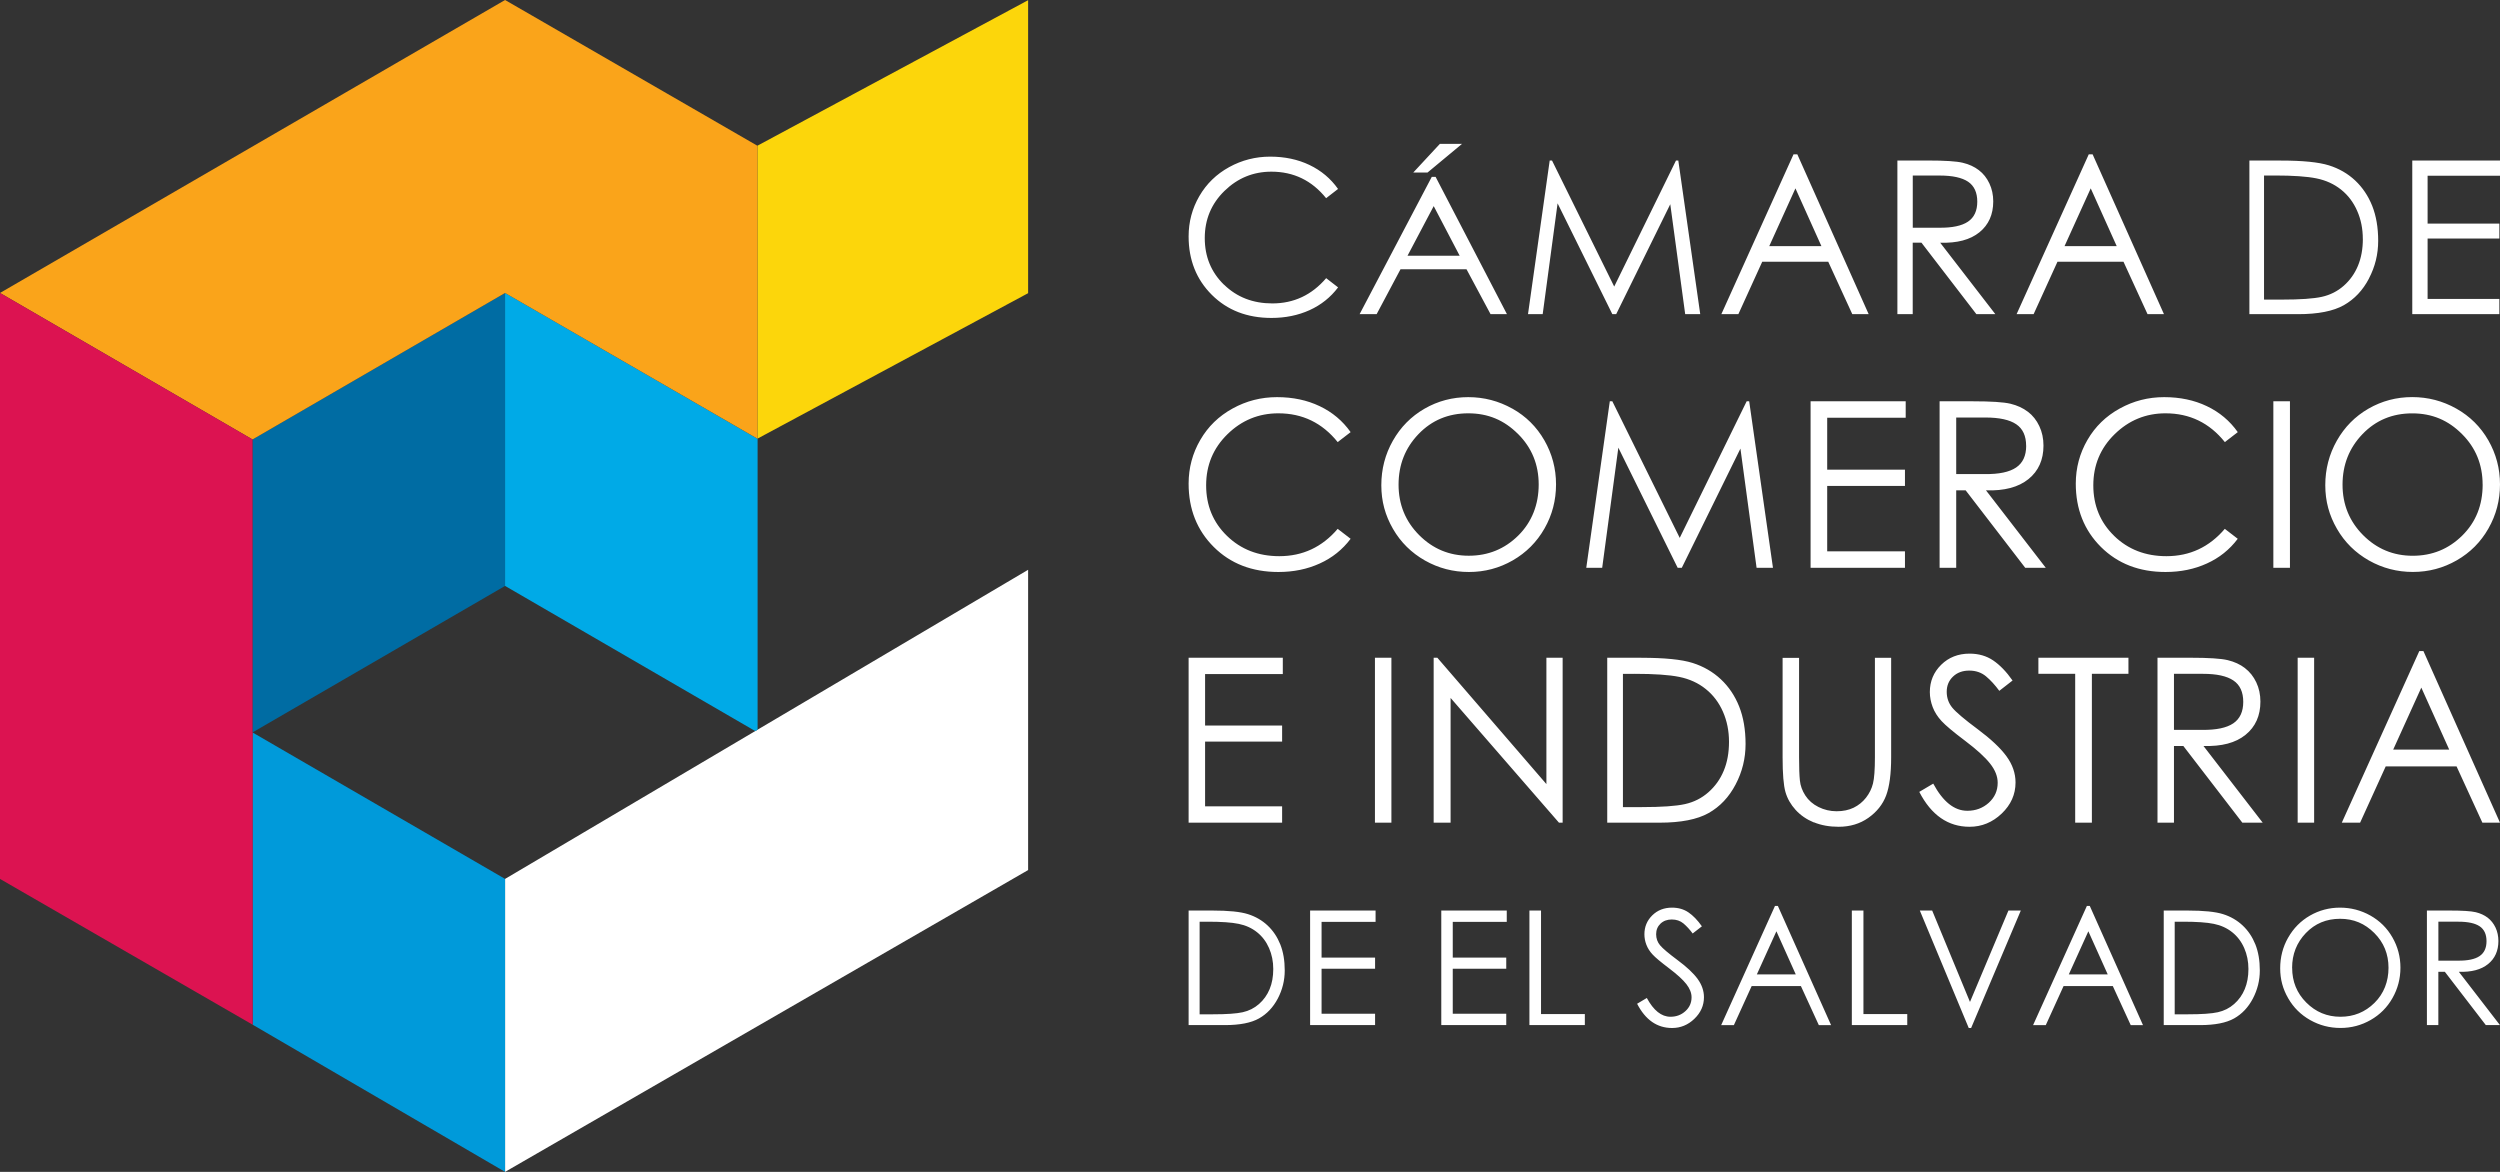 <svg width="256" height="120" viewBox="0 0 256 120" fill="none" xmlns="http://www.w3.org/2000/svg">
<rect x="0" y="0" width="256" height="120" fill="#333333" stroke="none"/>
<g clip-path="url(#clip0_1215_223)">
<path d="M254.816 54.116C255.606 52.733 256 51.227 256 49.603C256 47.979 255.601 46.478 254.807 45.09C254.013 43.707 252.918 42.621 251.523 41.838C250.127 41.054 248.624 40.662 247.008 40.662C245.391 40.662 243.902 41.059 242.53 41.847C241.158 42.64 240.082 43.731 239.293 45.123C238.504 46.516 238.109 48.036 238.109 49.683C238.109 51.331 238.508 52.77 239.302 54.149C240.096 55.527 241.191 56.604 242.577 57.392C243.963 58.175 245.467 58.567 247.078 58.567C248.69 58.567 250.188 58.171 251.57 57.378C252.951 56.585 254.032 55.499 254.821 54.111L254.816 54.116ZM254.224 49.617C254.224 51.723 253.529 53.465 252.133 54.843C250.738 56.221 249.051 56.91 247.064 56.91C245.077 56.91 243.385 56.207 241.98 54.796C240.58 53.389 239.876 51.666 239.876 49.631C239.876 47.597 240.557 45.874 241.919 44.453C243.282 43.037 244.978 42.329 247.012 42.329C249.047 42.329 250.696 43.032 252.105 44.444C253.515 45.85 254.22 47.578 254.22 49.617H254.224ZM248.586 17.995H256V16.437H247.017V32.166H255.934V30.608H248.586V24.429H255.934V22.895H248.586V17.985V17.995ZM242.577 28.521C243.211 27.318 243.526 26.029 243.526 24.665C243.526 23.3 243.32 22.106 242.915 21.082C242.507 20.062 241.924 19.194 241.172 18.485C240.416 17.777 239.519 17.258 238.48 16.933C237.442 16.607 235.812 16.442 233.585 16.442H230.338V32.17H235.332C237.367 32.17 238.927 31.863 240.012 31.25C241.093 30.636 241.952 29.73 242.582 28.521H242.577ZM241.957 24.457C241.957 25.495 241.788 26.411 241.454 27.218C241.121 28.021 240.632 28.705 239.993 29.267C239.354 29.829 238.607 30.206 237.757 30.395C236.906 30.584 235.534 30.679 233.646 30.679H231.837V17.971H232.95C234.825 17.971 236.244 18.07 237.212 18.268C238.18 18.467 239.016 18.849 239.73 19.42C240.444 19.991 240.989 20.714 241.374 21.592C241.76 22.465 241.952 23.423 241.952 24.462L241.957 24.457ZM229.882 68.41C229.389 68.032 228.802 67.763 228.116 67.598C227.43 67.432 226.147 67.352 224.277 67.352H220.927V84.242H222.614V76.387H223.573L229.615 84.242H231.701L225.635 76.387C227.491 76.449 228.929 76.071 229.944 75.245C230.958 74.424 231.466 73.291 231.466 71.846C231.466 71.124 231.325 70.468 231.043 69.873C230.761 69.278 230.376 68.792 229.882 68.414V68.41ZM229.709 71.87C229.709 72.875 229.37 73.607 228.689 74.07C228.008 74.532 226.951 74.754 225.518 74.74H222.614V69H225.588C226.993 69 228.031 69.226 228.703 69.684C229.375 70.137 229.709 70.869 229.709 71.87ZM216.492 54.876C215.069 53.493 214.355 51.765 214.355 49.697C214.355 47.63 215.083 45.888 216.539 44.462C217.996 43.037 219.734 42.324 221.75 42.324C224.226 42.324 226.251 43.306 227.825 45.27L229.149 44.25C228.332 43.093 227.275 42.206 225.983 41.592C224.691 40.974 223.234 40.667 221.609 40.667C219.983 40.667 218.47 41.054 217.061 41.833C215.651 42.607 214.547 43.679 213.753 45.053C212.959 46.422 212.56 47.913 212.56 49.528C212.56 52.138 213.42 54.3 215.135 56.009C216.854 57.718 219.058 58.572 221.75 58.572C223.295 58.572 224.705 58.284 225.978 57.703C227.256 57.128 228.308 56.283 229.145 55.173L227.82 54.154C226.227 56.023 224.235 56.953 221.839 56.953C219.697 56.953 217.911 56.259 216.488 54.876H216.492ZM219.913 32.17H221.59L214.284 15.804H213.889L206.499 32.17H208.242L210.685 26.803H217.446L219.908 32.17H219.913ZM216.751 25.203H211.409L214.091 19.288L216.751 25.203ZM207.655 42.164C207.157 41.781 206.565 41.512 205.869 41.342C205.174 41.177 203.882 41.092 201.993 41.092H198.615V58.142H200.316V50.212H201.284L207.382 58.142H209.487L203.365 50.212C205.24 50.273 206.687 49.891 207.716 49.06C208.74 48.229 209.252 47.087 209.252 45.628C209.252 44.901 209.111 44.236 208.825 43.632C208.543 43.032 208.153 42.541 207.655 42.159V42.164ZM207.481 45.652C207.481 46.667 207.138 47.408 206.452 47.871C205.766 48.338 204.7 48.565 203.248 48.546H200.316V42.754H203.318C204.737 42.754 205.785 42.985 206.461 43.443C207.138 43.901 207.476 44.637 207.476 45.652H207.481ZM204.324 32.17L198.676 24.854C200.405 24.91 201.744 24.556 202.689 23.791C203.633 23.027 204.108 21.969 204.108 20.624C204.108 19.954 203.976 19.34 203.713 18.783C203.45 18.226 203.093 17.773 202.632 17.423C202.177 17.074 201.627 16.819 200.988 16.668C200.349 16.512 199.156 16.437 197.413 16.437H194.293V32.166H195.862V24.849H196.755L202.379 32.166H204.319L204.324 32.17ZM198.568 23.319H195.867V17.976H198.634C199.94 17.976 200.908 18.188 201.533 18.608C202.158 19.033 202.473 19.713 202.473 20.648C202.473 21.582 202.158 22.267 201.524 22.696C200.889 23.126 199.907 23.334 198.568 23.319ZM189.675 32.17H191.352L184.046 15.804H183.656L176.266 32.17H178.009L180.452 26.803H187.213L189.675 32.17ZM186.513 25.203H181.171L183.853 19.288L186.513 25.203ZM172.559 32.17H174.104L171.859 16.442H171.619L165.295 29.343L158.929 16.442H158.689L156.467 32.17H157.971L159.497 20.822L165.103 32.17H165.497L171.036 20.912L172.563 32.17H172.559ZM154.86 41.843C153.465 41.059 151.961 40.667 150.345 40.667C148.729 40.667 147.235 41.064 145.868 41.852C144.496 42.645 143.42 43.736 142.631 45.128C141.841 46.521 141.447 48.041 141.447 49.688C141.447 51.336 141.846 52.775 142.64 54.154C143.434 55.532 144.529 56.608 145.915 57.397C147.301 58.18 148.799 58.572 150.416 58.572C152.032 58.572 153.526 58.175 154.907 57.383C156.284 56.589 157.369 55.504 158.158 54.116C158.948 52.733 159.338 51.227 159.338 49.603C159.338 47.979 158.938 46.478 158.144 45.09C157.35 43.707 156.256 42.621 154.86 41.838V41.843ZM155.448 44.439C156.857 45.846 157.562 47.573 157.562 49.612C157.562 51.652 156.866 53.46 155.471 54.838C154.076 56.217 152.389 56.906 150.402 56.906C148.414 56.906 146.723 56.202 145.318 54.791C143.918 53.384 143.213 51.661 143.213 49.627C143.213 47.592 143.894 45.869 145.257 44.448C146.619 43.032 148.316 42.324 150.35 42.324C152.384 42.324 154.033 43.027 155.443 44.439H155.448ZM152.629 32.17H154.311L147.005 18.108H146.615L139.224 32.17H140.967L143.411 27.573H150.171L152.633 32.17H152.629ZM149.471 26.189H144.129L146.812 21.105L149.471 26.189ZM146.178 17.669L149.711 14.733H147.442L144.717 17.669H146.178ZM125.646 54.876C124.218 53.493 123.509 51.765 123.509 49.697C123.509 47.63 124.237 45.888 125.693 44.462C127.15 43.037 128.888 42.324 130.904 42.324C133.375 42.324 135.4 43.306 136.979 45.27L138.304 44.25C137.486 43.093 136.429 42.206 135.137 41.592C133.845 40.974 132.388 40.667 130.763 40.667C129.137 40.667 127.624 41.054 126.215 41.833C124.805 42.607 123.701 43.679 122.907 45.053C122.113 46.422 121.714 47.913 121.714 49.528C121.714 52.138 122.574 54.3 124.289 56.009C126.003 57.718 128.212 58.572 130.908 58.572C132.454 58.572 133.864 58.284 135.137 57.703C136.415 57.128 137.467 56.283 138.304 55.173L136.979 54.154C135.386 56.023 133.394 56.953 130.998 56.953C128.855 56.953 127.07 56.259 125.646 54.876ZM125.341 29.159C124.025 27.879 123.368 26.288 123.368 24.381C123.368 22.474 124.04 20.865 125.383 19.552C126.727 18.24 128.329 17.579 130.19 17.579C132.473 17.579 134.338 18.485 135.795 20.294L137.016 19.349C136.26 18.282 135.287 17.466 134.094 16.895C132.9 16.323 131.557 16.04 130.063 16.04C128.569 16.04 127.164 16.399 125.867 17.112C124.566 17.829 123.546 18.816 122.813 20.081C122.08 21.346 121.714 22.72 121.714 24.212C121.714 26.619 122.508 28.616 124.091 30.192C125.675 31.769 127.709 32.557 130.194 32.557C131.618 32.557 132.919 32.293 134.099 31.76C135.278 31.226 136.25 30.447 137.021 29.428L135.799 28.483C134.329 30.206 132.492 31.07 130.284 31.07C128.306 31.07 126.661 30.433 125.346 29.154L125.341 29.159ZM131.359 67.352H121.714V84.242H131.289V82.571H123.401V75.939H131.289V74.291H123.401V69.023H131.359V67.352ZM124.138 93.239H121.714V104.97H125.44C126.957 104.97 128.122 104.739 128.926 104.285C129.734 103.828 130.373 103.148 130.847 102.251C131.317 101.354 131.557 100.396 131.557 99.376C131.557 98.356 131.406 97.469 131.101 96.704C130.796 95.944 130.363 95.298 129.8 94.769C129.236 94.24 128.564 93.853 127.793 93.608C127.018 93.362 125.801 93.239 124.143 93.239H124.138ZM123.664 94.382C125.064 94.382 126.121 94.453 126.844 94.604C127.563 94.75 128.193 95.038 128.724 95.463C129.255 95.888 129.663 96.426 129.95 97.082C130.237 97.738 130.382 98.451 130.382 99.225C130.382 99.999 130.26 100.684 130.011 101.283C129.762 101.883 129.4 102.393 128.921 102.813C128.442 103.233 127.887 103.511 127.253 103.653C126.619 103.795 125.599 103.865 124.19 103.865H122.841V94.386H123.673L123.664 94.382ZM140.794 84.242H142.48V67.352H140.794V84.242ZM140.855 93.239H134.155V104.97H140.808V103.809H135.329V99.201H140.808V98.059H135.329V94.401H140.859V93.239H140.855ZM147.183 67.352H146.807V84.242H148.541V71.469L159.638 84.242H160.014V67.352H158.351V80.291L147.183 67.352ZM154.287 93.239H147.587V104.97H154.24V103.809H148.762V99.201H154.24V98.059H148.762V94.401H154.292V93.239H154.287ZM157.801 93.239H156.613V104.97H162.288V103.842H157.801V93.235V93.239ZM164.844 41.092L162.434 58.142H164.064L165.718 45.841L171.793 58.142H172.216L178.22 45.935L179.874 58.142H181.551L179.117 41.092H178.859L172.004 55.079L165.103 41.092H164.844ZM168.067 67.352H164.581V84.242H169.942C172.126 84.242 173.799 83.912 174.964 83.256C176.129 82.599 177.05 81.622 177.727 80.329C178.408 79.035 178.746 77.657 178.746 76.189C178.746 74.721 178.525 73.442 178.089 72.342C177.652 71.247 177.027 70.317 176.214 69.557C175.401 68.797 174.438 68.24 173.325 67.886C172.206 67.532 170.459 67.357 168.067 67.357V67.352ZM167.386 69C169.401 69 170.924 69.103 171.962 69.316C173 69.528 173.902 69.939 174.664 70.553C175.429 71.162 176.017 71.941 176.43 72.88C176.844 73.819 177.05 74.848 177.05 75.962C177.05 77.076 176.872 78.063 176.51 78.927C176.153 79.791 175.627 80.522 174.941 81.127C174.255 81.731 173.456 82.137 172.54 82.34C171.628 82.543 170.158 82.647 168.128 82.647H166.188V69.004H167.381L167.386 69ZM168.631 102.194L167.64 102.784C168.495 104.441 169.688 105.267 171.22 105.267C172.089 105.267 172.85 104.956 173.503 104.328C174.156 103.7 174.485 102.964 174.485 102.114C174.485 101.463 174.269 100.839 173.841 100.249C173.414 99.659 172.728 99.017 171.793 98.323C170.858 97.625 170.252 97.115 169.989 96.794C169.721 96.473 169.589 96.095 169.589 95.661C169.589 95.227 169.74 94.863 170.036 94.58C170.336 94.297 170.722 94.155 171.191 94.155C171.661 94.155 172.061 94.292 172.385 94.561C172.709 94.835 173.024 95.175 173.329 95.59L174.274 94.854C173.827 94.221 173.367 93.745 172.892 93.424C172.418 93.103 171.859 92.942 171.215 92.942C170.402 92.942 169.726 93.206 169.19 93.735C168.654 94.264 168.387 94.91 168.387 95.671C168.387 96.029 168.452 96.388 168.589 96.742C168.725 97.096 168.936 97.431 169.223 97.738C169.509 98.05 170.069 98.517 170.9 99.145C171.727 99.773 172.324 100.311 172.681 100.769C173.038 101.227 173.216 101.68 173.216 102.123C173.216 102.69 173.005 103.162 172.582 103.544C172.159 103.927 171.652 104.116 171.055 104.116C170.134 104.116 169.326 103.474 168.631 102.185V102.194ZM181.758 92.767L176.247 104.975H177.548L179.371 100.972H184.412L186.249 104.975H187.504L182.054 92.767H181.758ZM179.902 99.777L181.904 95.364L183.886 99.777H179.902ZM185.742 84.204C186.494 84.511 187.335 84.662 188.27 84.662C189.44 84.662 190.459 84.356 191.324 83.746C192.188 83.133 192.794 82.373 193.137 81.466C193.48 80.555 193.654 79.248 193.654 77.539V67.357H191.991V77.539C191.991 78.809 191.925 79.706 191.793 80.234C191.662 80.758 191.422 81.245 191.079 81.684C190.736 82.123 190.313 82.463 189.815 82.708C189.317 82.949 188.735 83.072 188.072 83.072C187.41 83.072 186.79 82.925 186.212 82.637C185.634 82.349 185.188 81.953 184.868 81.462C184.549 80.966 184.361 80.456 184.309 79.923C184.253 79.389 184.225 78.596 184.225 77.549V67.366H182.538V77.549C182.538 79.243 182.637 80.428 182.829 81.098C183.022 81.773 183.369 82.382 183.872 82.935C184.37 83.482 184.995 83.912 185.742 84.219V84.204ZM187.105 56.457V49.759H195.068V48.097H187.105V42.777H195.143V41.092H185.404V58.142H195.068V56.457H187.105ZM190.816 93.239H189.628V104.97H195.303V103.842H190.816V93.235V93.239ZM197.962 80.244L196.534 81.089C197.765 83.473 199.485 84.662 201.683 84.662C202.933 84.662 204.028 84.209 204.972 83.312C205.916 82.411 206.391 81.349 206.391 80.126C206.391 79.186 206.081 78.29 205.465 77.445C204.85 76.6 203.863 75.674 202.515 74.669C201.167 73.668 200.297 72.932 199.917 72.469C199.536 72.007 199.344 71.464 199.344 70.836C199.344 70.208 199.56 69.689 199.987 69.283C200.415 68.872 200.969 68.669 201.65 68.669C202.332 68.669 202.9 68.868 203.37 69.259C203.84 69.651 204.291 70.147 204.728 70.742L206.086 69.684C205.447 68.773 204.78 68.089 204.098 67.626C203.412 67.163 202.609 66.932 201.688 66.932C200.518 66.932 199.546 67.314 198.775 68.074C198.005 68.834 197.615 69.764 197.615 70.864C197.615 71.379 197.713 71.893 197.906 72.403C198.099 72.913 198.404 73.39 198.817 73.838C199.231 74.287 200.034 74.962 201.228 75.859C202.421 76.76 203.276 77.539 203.793 78.2C204.31 78.856 204.563 79.507 204.563 80.154C204.563 80.971 204.258 81.651 203.652 82.203C203.041 82.751 202.308 83.024 201.453 83.024C200.123 83.024 198.963 82.099 197.967 80.249L197.962 80.244ZM197.859 93.239H196.59L201.599 105.267H201.843L206.931 93.239H205.663L201.726 102.6L197.854 93.239H197.859ZM214.209 84.242V69H217.953V67.352H208.731V69H212.499V84.242H214.209ZM213.697 92.767L208.186 104.975H209.487L211.31 100.972H216.351L218.188 104.975H219.443L213.993 92.767H213.702H213.697ZM211.846 99.777L213.847 95.364L215.83 99.777H211.846ZM223.991 93.239H221.566V104.97H225.292C226.81 104.97 227.97 104.739 228.778 104.285C229.586 103.828 230.225 103.148 230.695 102.251C231.165 101.354 231.405 100.396 231.405 99.376C231.405 98.356 231.254 97.469 230.949 96.704C230.644 95.944 230.211 95.298 229.648 94.769C229.084 94.24 228.417 93.853 227.641 93.608C226.866 93.362 225.649 93.239 223.991 93.239ZM223.521 94.382C224.921 94.382 225.978 94.453 226.702 94.604C227.421 94.75 228.05 95.038 228.581 95.463C229.112 95.888 229.521 96.426 229.807 97.082C230.094 97.738 230.239 98.451 230.239 99.225C230.239 99.999 230.113 100.684 229.864 101.283C229.615 101.883 229.253 102.393 228.774 102.813C228.299 103.233 227.74 103.511 227.106 103.653C226.471 103.795 225.447 103.865 224.038 103.865H222.689V94.386H223.521V94.382ZM234.491 41.092H232.791V58.142H234.491V41.092ZM235.281 84.242H236.967V67.352H235.281V84.242ZM234.304 96.015C233.759 96.973 233.491 98.021 233.491 99.154C233.491 100.287 233.763 101.278 234.313 102.227C234.858 103.176 235.61 103.917 236.563 104.455C237.517 104.994 238.551 105.263 239.664 105.263C240.778 105.263 241.807 104.989 242.756 104.446C243.705 103.903 244.452 103.153 244.992 102.199C245.532 101.245 245.805 100.212 245.805 99.093C245.805 97.974 245.532 96.94 244.983 95.987C244.438 95.033 243.681 94.287 242.723 93.749C241.76 93.211 240.726 92.942 239.617 92.942C238.508 92.942 237.48 93.216 236.535 93.759C235.591 94.306 234.848 95.057 234.308 96.015H234.304ZM234.712 99.112C234.712 97.71 235.182 96.525 236.117 95.548C237.052 94.571 238.222 94.084 239.622 94.084C241.022 94.084 242.154 94.571 243.127 95.538C244.099 96.506 244.583 97.696 244.583 99.102C244.583 100.509 244.104 101.751 243.146 102.695C242.187 103.643 241.022 104.116 239.66 104.116C238.297 104.116 237.127 103.629 236.164 102.662C235.196 101.694 234.717 100.509 234.717 99.107L234.712 99.112ZM254.196 84.242H256L248.159 66.672H247.736L239.8 84.242H241.675L244.297 78.478H251.551L254.196 84.242ZM250.799 76.76H245.063L247.943 70.411L250.799 76.76ZM250.841 93.239H248.516V104.97H249.686V99.513H250.353L254.548 104.97H255.995L251.786 99.513C253.078 99.555 254.074 99.291 254.779 98.72C255.483 98.149 255.836 97.361 255.836 96.36C255.836 95.859 255.737 95.401 255.544 94.986C255.347 94.571 255.079 94.236 254.741 93.971C254.398 93.712 253.989 93.523 253.515 93.409C253.036 93.296 252.148 93.239 250.846 93.239H250.841ZM249.69 94.382H251.758C252.735 94.382 253.454 94.542 253.919 94.854C254.384 95.17 254.619 95.675 254.619 96.374C254.619 97.073 254.384 97.582 253.909 97.903C253.44 98.224 252.702 98.38 251.706 98.371H249.69V94.382Z" fill="white"/>
<path d="M25.859 74.999L51.719 59.998V29.999L25.859 45.001V74.999Z" fill="#006CA3"/>
<path d="M51.719 90.001V120L105.279 89.095V58.346L51.719 90.001Z" fill="white"/>
<path d="M77.578 74.716V44.934L51.719 29.999V59.998L77.338 74.862L77.578 74.716Z" fill="#00AAE7"/>
<path d="M25.878 104.932L51.719 120V90.001L25.859 75.004L25.878 104.932Z" fill="#009ADA"/>
<path d="M77.559 14.921V44.92L105.279 30.022V0.019L77.559 14.921Z" fill="#FCD60B"/>
<path d="M77.559 44.92V14.926L51.719 0L0 29.999L25.859 45.001L51.719 29.999L77.559 44.92Z" fill="#FAA41A"/>
<path d="M25.859 75.004V45.001L0 29.999V90.001L25.873 104.932V75.009L25.859 75.004Z" fill="#DC1351"/>
</g>
<defs>
<clipPath id="clip0_1215_223">
<rect width="256" height="120" fill="white"/>
</clipPath>
</defs>
</svg>

